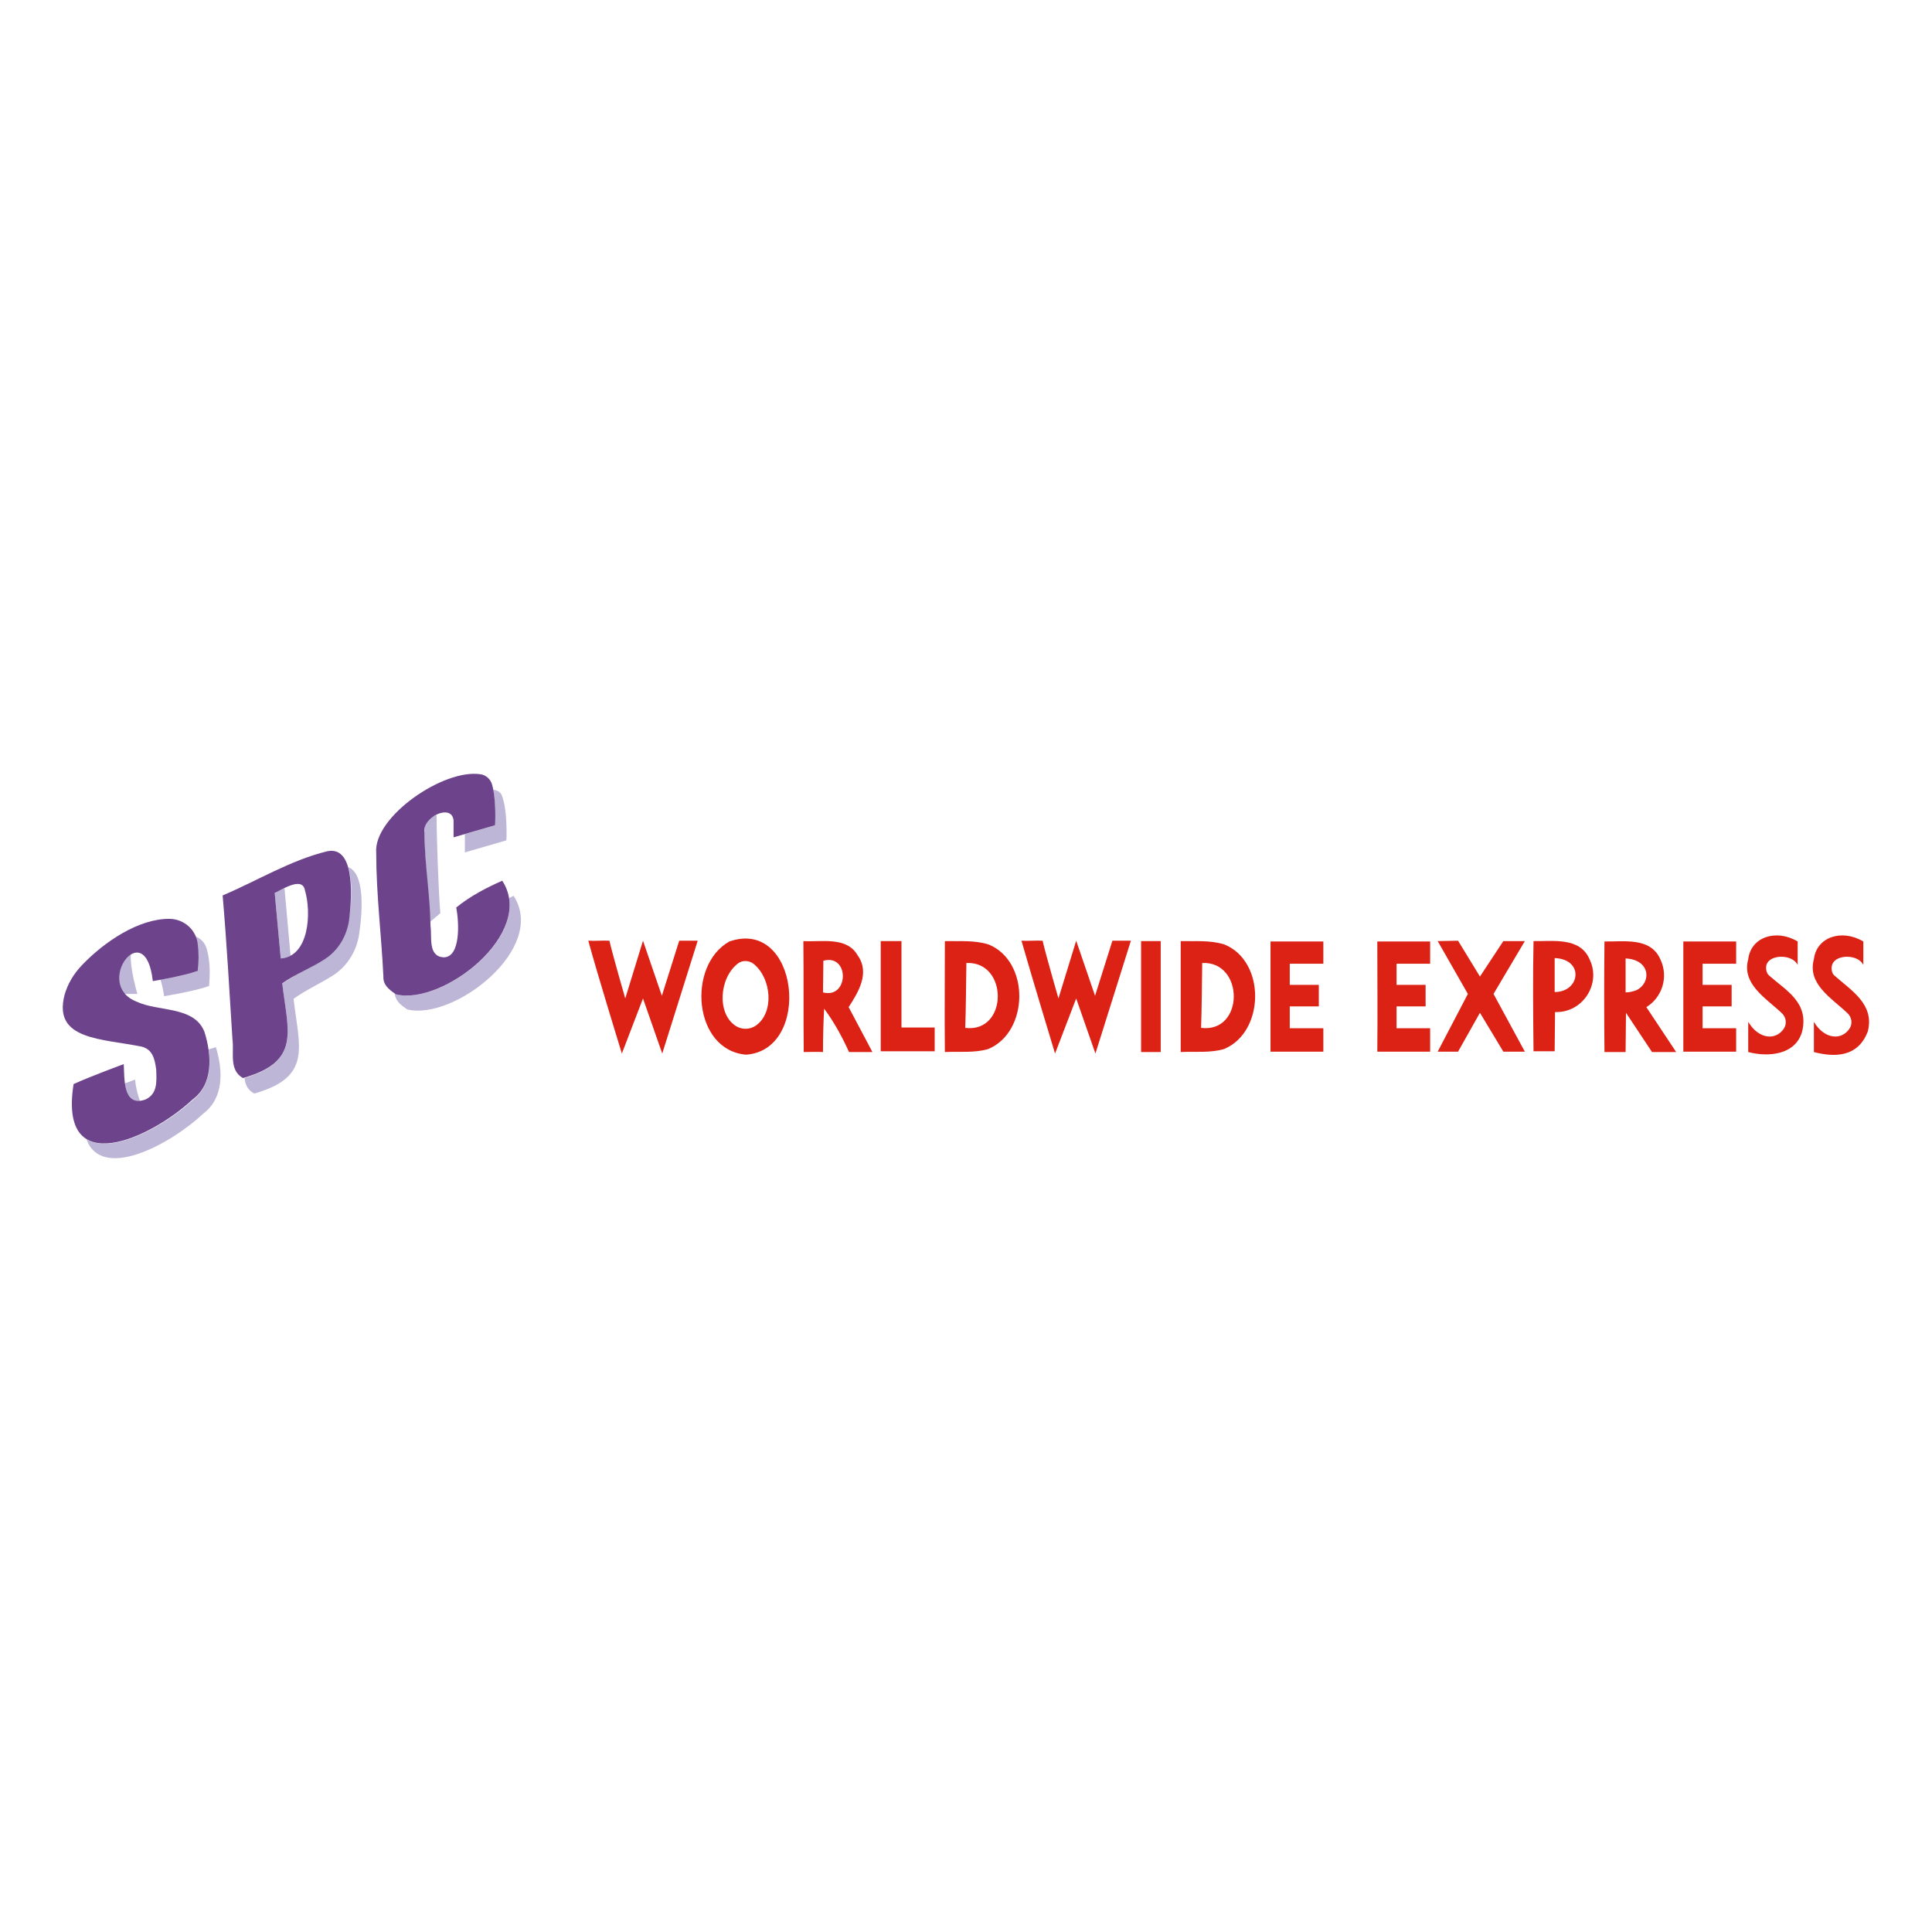 <?xml version="1.0" encoding="utf-8"?>
<!-- Generator: Adobe Illustrator 27.5.0, SVG Export Plug-In . SVG Version: 6.00 Build 0)  -->
<svg version="1.1" id="Layer_1" xmlns="http://www.w3.org/2000/svg" xmlns:xlink="http://www.w3.org/1999/xlink" x="0px" y="0px"
	 viewBox="0 0 512 512" style="enable-background:new 0 0 512 512;" xml:space="preserve">
<style type="text/css">
	.st0{fill:#FFFFFF;}
	.st1{fill:#BEB6D7;}
	.st2{fill:#6D448B;}
	.st3{fill:#DC2115;}
</style>
<rect x="0" y="0" class="st0" width="512" height="512"/>
<g id="SPC">
	<g>
		<g>
			<g>
				<path class="st1" d="M34.7,252.6c-0.8,0.8-2.5,1.3-2.9,2.6c-0.4,1.3-1.8,4.8,0.4,8.2c0,0,2,0,4.2,0
					C36.4,263.3,34.3,256.4,34.7,252.6z"/>
				<path class="st1" d="M52.4,257.3c-2.6,1-7.2,1.9-9.9,2.3c0.4,1.1,0.7,2.5,1,4.4c0,0,8.1-1.3,11.9-2.7c0.3-3.3,0.3-6.6-0.6-9.8
					c-0.4-1.5-1.5-2.8-3-3.3l0,0C52.6,250.7,52.7,254.3,52.4,257.3z"/>
				<path class="st1" d="M37.1,291.8c-0.7-1.9-1.2-4.2-1.3-5.7c0,0-1.1,0.4-2.7,1C33.5,289.7,34.4,292,37.1,291.8z"/>
				<path class="st1" d="M57.2,277.5c-1.4,0.5-0.7,0.2-1.9,0.6c0.7,5,0,10.2-4.2,13.4c-7.5,7-21.5,14.6-28.2,10.4
					c4,11.1,22,1.6,31-6.8C59.4,290.9,59.1,283.6,57.2,277.5z"/>
			</g>
			<g>
				<path class="st1" d="M131.2,218.7l-8.1,2.4c0,0.1,0.1,0.2,0.1,0.3c0,0.4,0,4.5,0,4.5l11-3.2c0,0,0.4-7.8-1.2-11.9
					c-0.2-0.6-0.8-1.1-1.4-1.3c-0.3-0.1-0.6-0.2-0.9-0.2C131.5,213.5,131.2,218.7,131.2,218.7z"/>
				<path class="st1" d="M116.7,242c-0.5-5.7-1-20.3-1-26c-1.1,0.3-3.5,1.4-3.2,4.8c0,7.3,1,16.1,1.6,23.4
					C116.7,242,114.8,243.6,116.7,242z"/>
				<path class="st1" d="M136.1,237.4c-0.4,0.2-0.8,0.4-1.2,0.6c2.2,13.2-19,28.3-30,25.5c-0.1-0.1-0.2-0.1-0.3-0.2
					c0.2,2,1.7,3.1,3.3,4.2C120.2,270.6,145.2,251.3,136.1,237.4z"/>
			</g>
			<g>
				<path class="st1" d="M72.8,236.6l1.6,17.4c1-0.1,1.8-0.3,2.6-0.7l-1.6-17.9C74,236,73.8,236.1,72.8,236.6z"/>
				<path class="st1" d="M92.3,229.8c0.9,2.9,0.9,6.8,0.6,10.5c-0.4,6.9-4.4,12.7-10.5,15.9c-2.6,1.3-5.3,2.9-7.6,4.5
					c1.5,12.8,4.9,20.5-10,25c0.2,1.7,0.8,3.2,2.6,4.1c15.4-4.4,11.9-12.2,10.4-25.1c3.3-2.4,7.2-4.1,10.6-6.3
					c3.8-2.5,6.2-6.6,6.8-11C96.2,240.7,96.5,231.4,92.3,229.8z"/>
			</g>
		</g>
		<g>
			<path class="st2" d="M21.7,255.8c5.8-6.1,15-12.4,23.3-12.3c3.8,0.1,7,2.9,7.4,6.7c0.3,2.3,0.3,4.7,0,7.1
				c-3.8,1.4-11.9,2.7-11.9,2.7c-2-17.8-15.9,0.8-4.4,5.4c5.8,2.8,15.4,1.1,18.1,8.1c1.9,6.1,2.4,13.8-3.2,17.9
				c-10.9,10.2-35.6,21.8-31.5-4.1c4.3-2,13.3-5.3,13.3-5.3c0.2,3.6-0.3,11.5,5.7,9.4c3.3-1.5,3-4.8,2.9-7.9
				c-0.4-3.2-1.1-5.3-3.7-6.1c-10.7-2.2-23.7-1.7-20.6-13.7C17.9,260.8,19.5,258.1,21.7,255.8z"/>
			<path class="st2" d="M99.7,226c-0.8-9.5,17.9-22.4,27.7-20.8c1.4,0.2,2.6,1.3,3,2.7c1.2,4.2,0.8,10.8,0.8,10.8l-11,3.2
				c0,0,0-4.1,0-4.5c-0.5-4.6-8.5-0.8-7.7,3.3c0,8.3,1.5,16.5,1.6,24.8c0.4,2.9-0.7,7.9,3.4,8.2c4.6,0.1,4.2-9.2,3.4-13.2
				c3.7-3,7.9-5.2,12.2-7.1c9.1,13.9-15.9,33.2-28.2,30.1c-1.7-1.2-3.4-2.4-3.3-4.7C101.1,248,99.7,237,99.7,226z"/>
			<g>
				<path class="st2" d="M59,237.3c9.2-3.9,17.9-9.3,27.7-11.7c7-1.5,6.8,10.6,5.8,18.3c-0.6,4.1-2.8,7.9-6.3,10.2
					c-3.6,2.4-7.9,4-11.4,6.5c1.5,12.9,5,20.7-10.4,25.1c-3.8-2.1-2.3-6.8-2.8-10.3C60.8,262.7,60.1,250,59,237.3z M72.8,236.6
					l1.6,17.4c7.5-0.5,8.2-12.1,6.4-18.1C80.1,231.9,73.8,236.4,72.8,236.6z"/>
			</g>
		</g>
	</g>
	<g>
		<path class="st3" d="M155.9,249.3c1.9,0.1,3.8-0.1,5.6,0c0.9,3.9,4.2,15.3,4.2,15.3l4.7-15.3l5,14.6l4.6-14.6h4.9l-9.4,29.9
			l-5.1-14.6l-5.6,14.6C164.8,279.2,158.6,259.1,155.9,249.3z"/>
		<path class="st3" d="M193.3,249.5c18.4-6.4,22,28.8,4.4,30C183.7,278.3,182,255.8,193.3,249.5z M200.3,271.8
			c4.9-3.4,4.2-12.4-0.5-16.3c-1.2-1-3-1.1-4.2-0.2c-5,3.8-5.7,13.3-0.6,16.6C196.6,272.9,198.7,272.9,200.3,271.8z"/>
		<path class="st3" d="M212.9,249.4c4.8,0.3,11.5-1.3,14.4,3.8c3.3,4.6,0.2,9.7-2.4,13.7c2.1,4,4.2,7.9,6.3,11.9c-1.5,0-4.6,0-6.2,0
			c-1.8-4-4-8-6.6-11.5c-0.2,3.9-0.3,7.6-0.3,11.5c-1.7-0.1-3.4,0-5.1,0C212.9,269,213,259.2,212.9,249.4z M218.2,254.6
			c0,2.8-0.1,5.6-0.1,8.4C225,264.8,225.2,252.7,218.2,254.6z"/>
		<polygon class="st3" points="233.4,249.4 238.9,249.4 238.9,272.3 247.7,272.3 247.7,278.6 233.4,278.6 		"/>
		<rect x="302.4" y="249.4" class="st3" width="5.2" height="29.4"/>
		<path class="st3" d="M365,249.5c4.6,0,14,0,14,0v5.9h-8.9v5.6h7.7v5.7h-7.7v5.8h8.9c0,0,0,4.7,0,6.2c-4.7,0-9.3,0-14,0
			C365.1,268.9,365,259.2,365,249.5z"/>
		<path class="st3" d="M446.1,249.5c4.6,0,14,0,14,0v5.9h-8.9v5.6h7.7v5.7h-7.7v5.8h8.9c0,0,0,4.7,0,6.2c-4.7,0-9.3,0-14,0
			C446.1,268.9,446.1,259.2,446.1,249.5z"/>
		<path class="st3" d="M336.7,249.5c4.6,0,14,0,14,0v5.9h-8.9v5.6h7.7v5.7h-7.7v5.8h8.9c0,0,0,4.7,0,6.2c-4.7,0-9.3,0-14,0
			C336.7,268.9,336.7,259.2,336.7,249.5z"/>
		<polygon class="st3" points="381,249.4 386.4,249.3 392.2,258.8 398.4,249.4 404.1,249.4 395.8,263.4 404.1,278.7 398.4,278.7 
			392.2,268.4 386.4,278.7 381,278.7 389,263.4 		"/>
		<path class="st3" d="M406.4,249.4c5.2,0.1,12.2-1.1,14.8,4.7c3.3,6.6-1.8,14.4-9.1,14.1c0,3.5-0.1,6.9-0.1,10.4
			c-1.4,0-4.2,0-5.6,0C406.3,269,406.2,259.1,406.4,249.4z M412,262.9c6.8,0,7.9-8.7,0-9C412,257.1,412,259.5,412,262.9z"/>
		<path class="st3" d="M463.3,254.2c0.7-5.9,7.4-8.1,13.1-4.7c0,2.3,0,3,0,6.2c-1.4-2.8-6.9-2.8-8.1-0.4c-0.5,0.9-0.3,2.5,0.5,3.2
			c4.5,4,10.6,7.1,8.8,14.8c-1.7,6.3-9,6.9-14.3,5.5v-8c2.8,4.7,7.4,5,9.5,1.7c0.8-1.3,0.5-3-0.6-4
			C468,264.5,461.5,260.8,463.3,254.2z"/>
		<path class="st3" d="M480.7,254.2c0.7-5.9,7.4-8.1,13.1-4.7c0,2.3,0,3,0,6.2c-1.4-2.8-6.9-2.8-8.1-0.4c-0.5,0.9-0.4,2.5,0.4,3.2
			c4.5,4,10.7,7.6,8.9,14.8c-2.6,7-9,6.9-14.3,5.5v-8c2.8,4.7,7.4,5,9.5,1.7c0.8-1.3,0.5-3-0.6-4
			C485.4,264.5,478.9,260.8,480.7,254.2z"/>
		<path class="st3" d="M312.9,249.4c3.9,0.1,7.8-0.3,11.6,0.9c11,4.5,10.7,23.2-0.1,27.7c-3.7,1.1-7.7,0.6-11.5,0.8
			C312.9,269,312.9,259.2,312.9,249.4z M318.6,255.2c-0.1,5.7-0.1,11.5-0.3,17.2C329.8,273.8,329.8,254.7,318.6,255.2z"/>
		<path class="st3" d="M250.4,249.4c3.9,0.1,7.8-0.3,11.6,0.9c11,4.5,10.7,23.2-0.1,27.7c-3.7,1.1-7.7,0.6-11.5,0.8
			C250.3,269,250.4,259.2,250.4,249.4z M256.1,255.2c-0.1,5.7-0.1,11.5-0.3,17.2C267.2,273.8,267.3,254.7,256.1,255.2z"/>
		<path class="st3" d="M436.3,266.9c4.1-2.5,6-7.9,3.7-12.7c-2.6-5.9-9.7-4.6-14.8-4.7c-0.1,9.7-0.1,19.5,0,29.3c1.4,0,4.2,0,5.6,0
			c0-3.5,0.1-6.9,0.1-10.4l0,0l6.9,10.4h6.4L436.3,266.9z M430.2,256.1L430.2,256.1L430.2,256.1z M430.8,263c0-2.2,0-4,0-5.8
			c0-1,0-2.1,0-3.2c6.6,0.3,6.9,6.4,2.9,8.4C432.9,262.7,431.9,263,430.8,263z"/>
		<path class="st3" d="M270.7,249.3c1.9,0.1,3.8-0.1,5.6,0c0.9,3.9,4.2,15.3,4.2,15.3l4.7-15.3l5,14.6l4.6-14.6h4.9l-9.4,29.9
			l-5.1-14.6l-5.6,14.6C279.6,279.2,273.5,259.1,270.7,249.3z"/>
	</g>
</g>
</svg>
